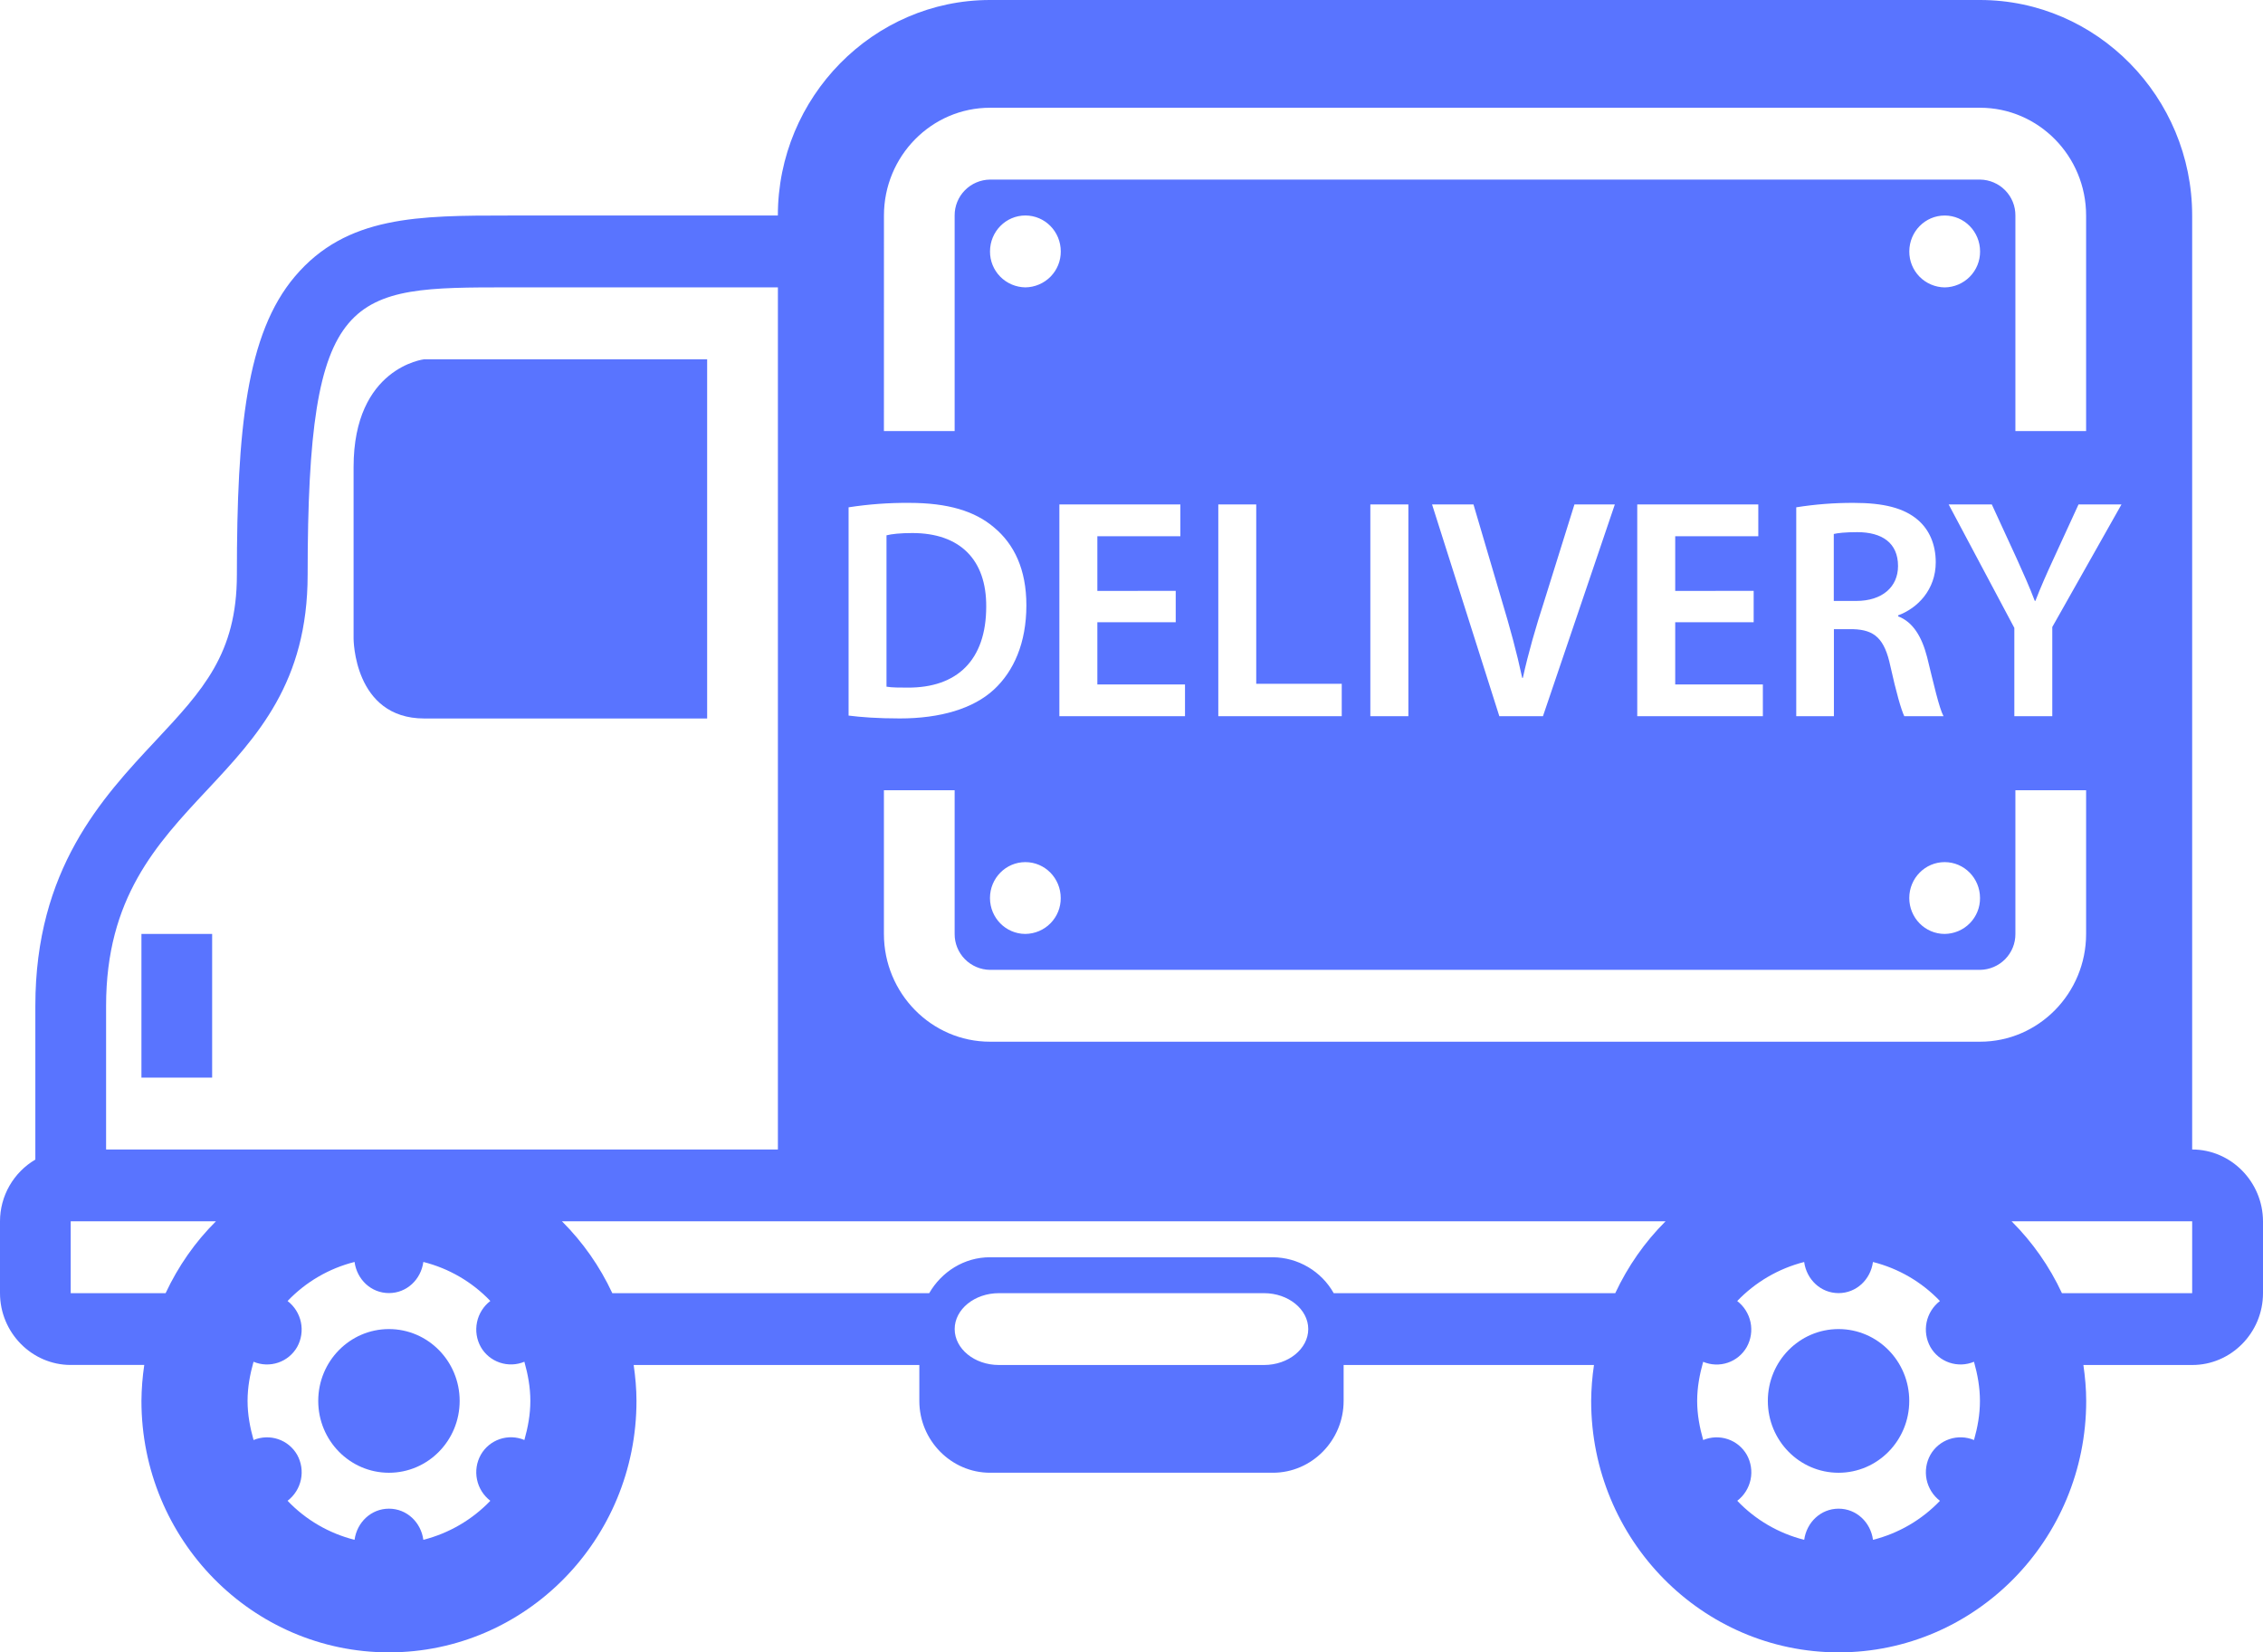 <?xml version="1.0" encoding="UTF-8"?> <svg xmlns="http://www.w3.org/2000/svg" width="126" height="92" viewBox="0 0 126 92" fill="none"><path d="M122.056 64.001V12C122.056 5.399 116.742 0 110.244 0H55.122C48.625 0 43.31 5.401 43.31 12H28.349C23.292 12 19.294 12 16.421 15.391C13.719 18.582 13.189 23.897 13.189 32.001C13.189 36.403 11.291 38.433 8.662 41.245C5.68 44.432 1.968 48.404 1.968 56.003V64.563C1.368 64.916 0.872 65.419 0.527 66.021C0.182 66.624 0 67.305 0 67.999V71.998C0 74.198 1.774 75.998 3.937 75.998H8.032C7.934 76.661 7.881 77.329 7.875 77.999C7.875 85.731 14.046 92 21.656 92C29.262 92 35.438 85.731 35.438 78.001C35.438 77.32 35.375 76.655 35.282 76H51.187V78.001C51.187 80.199 52.962 81.999 55.124 81.999H70.874C73.038 81.999 74.811 80.199 74.811 78.001V76H88.75C88.651 76.663 88.599 77.332 88.593 78.001C88.593 85.731 94.764 92 102.374 92C109.98 92 116.156 85.731 116.156 78.001C116.156 77.32 116.093 76.655 116 76H122.063C124.228 76 126 74.2 126 72.001V68.001C125.994 65.803 124.221 64.001 122.056 64.001ZM110.244 58H55.122C51.865 58 49.215 55.307 49.215 51.999V43.999H53.153V51.999C53.149 52.524 53.354 53.029 53.723 53.404C54.092 53.779 54.595 53.993 55.122 54H110.244C110.772 53.993 111.275 53.779 111.644 53.404C112.013 53.029 112.218 52.524 112.214 51.999V43.999H116.151V51.999C116.151 55.307 113.501 58 110.244 58ZM65.462 32.898V34.646H61.099V38.109H65.979V39.878H58.984V28.087H65.72V29.856H61.099V32.901L65.462 32.898ZM57.092 16C56.565 15.993 56.062 15.779 55.692 15.404C55.323 15.029 55.118 14.524 55.122 13.999C55.122 12.893 56.004 11.998 57.092 11.998C58.182 11.998 59.062 12.893 59.062 13.999C59.066 14.524 58.861 15.029 58.492 15.404C58.122 15.779 57.619 15.993 57.092 16ZM59.059 50C59.062 50.26 59.013 50.518 58.915 50.759C58.818 51 58.673 51.22 58.49 51.406C58.308 51.591 58.09 51.739 57.849 51.841C57.609 51.943 57.351 51.996 57.09 51.999C56.002 51.999 55.12 51.104 55.12 50C55.12 48.896 56.002 48.001 57.09 48.001C58.18 48.001 59.059 48.896 59.059 50ZM74.706 38.073V39.878H67.833V28.087H69.945V38.073H74.706ZM76.298 39.878V28.087H78.416V39.878H76.298ZM79.735 28.087H82.041L83.62 33.442C84.067 34.925 84.447 36.309 84.754 37.743H84.79C85.096 36.344 85.512 34.912 85.978 33.475L87.662 28.087H89.911L85.909 39.878H83.481L79.735 28.087ZM97.641 32.898V34.646H93.273V38.109H98.153V39.878H91.159V28.087H97.899V29.856H93.273V32.901L97.641 32.898ZM106.307 14.001C106.307 12.895 107.189 12 108.277 12C109.367 12 110.247 12.895 110.247 14.001C110.251 14.526 110.046 15.031 109.676 15.406C109.307 15.781 108.804 15.995 108.277 16.002C107.75 15.995 107.246 15.781 106.877 15.406C106.508 15.031 106.303 14.526 106.307 14.001ZM110.244 50C110.247 50.26 110.198 50.518 110.1 50.759C110.003 51 109.858 51.22 109.675 51.406C109.493 51.591 109.275 51.739 109.034 51.841C108.794 51.943 108.536 51.996 108.275 51.999C107.187 51.999 106.305 51.104 106.305 50C106.305 48.896 107.187 48.001 108.275 48.001C109.365 48.001 110.244 48.896 110.244 50ZM106.782 28.947C107.416 29.488 107.779 30.308 107.779 31.307C107.779 32.829 106.769 33.864 105.684 34.262V34.316C106.511 34.63 107.006 35.453 107.298 36.587C107.66 38.057 107.966 39.42 108.212 39.878H106.028C105.858 39.526 105.581 38.567 105.255 37.097C104.93 35.558 104.379 35.067 103.174 35.031H102.109V39.878H100.012V28.246C101.069 28.078 102.139 27.995 103.21 27.999C104.873 27.999 106.007 28.282 106.782 28.947ZM114.268 34.91V39.878H112.155V34.96L108.497 28.085H110.9L112.292 31.111C112.687 31.985 112.985 32.652 113.294 33.457H113.327C113.617 32.706 113.942 31.97 114.339 31.111L115.729 28.085H118.121L114.268 34.91ZM49.217 12C49.217 8.69 51.867 5.999 55.124 5.999H110.244C113.501 5.999 116.151 8.69 116.151 12V24H112.214V12C112.218 11.475 112.013 10.97 111.644 10.595C111.275 10.22 110.772 10.005 110.244 9.999H55.122C54.595 10.005 54.092 10.22 53.723 10.595C53.354 10.97 53.149 11.475 53.153 12V24H49.215L49.217 12ZM47.248 28.246C48.362 28.074 49.488 27.991 50.616 27.999C52.779 27.999 54.276 28.455 55.343 29.363C56.46 30.291 57.147 31.69 57.147 33.703C57.147 35.8 56.441 37.375 55.343 38.391C54.192 39.458 52.352 40.001 50.101 40.001C48.862 40.001 47.936 39.93 47.248 39.842V28.246ZM5.907 56.001C5.907 43.999 17.129 43.999 17.129 31.999C17.129 16 19.466 16 28.351 16H43.312V64.001H5.907V56.001ZM9.221 72.001H3.937V68.001H12.022C10.867 69.146 9.922 70.503 9.221 72.001ZM23.571 85.734C23.439 84.759 22.652 84 21.656 84C20.665 84 19.873 84.759 19.741 85.734C18.317 85.375 17.023 84.622 16.012 83.561C16.393 83.268 16.657 82.849 16.755 82.379C16.853 81.909 16.778 81.42 16.545 81C16.311 80.591 15.935 80.281 15.488 80.13C15.041 79.979 14.553 79.996 14.118 80.178C13.922 79.482 13.784 78.758 13.784 77.999C13.784 77.24 13.92 76.517 14.116 75.82C14.552 76.003 15.04 76.02 15.488 75.868C15.935 75.717 16.312 75.406 16.545 74.997C16.778 74.577 16.852 74.088 16.754 73.619C16.656 73.149 16.393 72.73 16.012 72.438C17.023 71.376 18.317 70.622 19.741 70.263C19.873 71.239 20.661 71.996 21.656 71.996C22.649 71.996 23.439 71.239 23.571 70.263C24.996 70.621 26.289 71.375 27.301 72.435C26.919 72.729 26.656 73.148 26.559 73.618C26.461 74.088 26.536 74.577 26.77 74.997C27.003 75.406 27.379 75.715 27.827 75.866C28.274 76.018 28.761 76.001 29.197 75.819C29.392 76.517 29.529 77.238 29.529 77.999C29.529 78.76 29.392 79.478 29.197 80.176C28.761 79.992 28.273 79.975 27.825 80.127C27.378 80.279 27.002 80.59 26.77 81C26.536 81.419 26.461 81.909 26.559 82.378C26.656 82.848 26.919 83.268 27.301 83.561C26.287 84.619 24.994 85.372 23.571 85.734ZM70.38 76H55.616C54.261 76 53.155 75.101 53.155 73.999C53.155 72.902 54.261 72.001 55.616 72.001H70.38C71.734 72.001 72.841 72.902 72.841 73.999C72.841 75.101 71.732 76 70.38 76ZM89.934 72.001H74.259C73.921 71.4 73.43 70.899 72.835 70.548C72.24 70.197 71.563 70.008 70.871 70.001H55.122C53.678 70.001 52.422 70.813 51.737 72.001H34.092C33.4 70.513 32.451 69.159 31.288 67.999H92.736C91.583 69.146 90.636 70.503 89.934 72.001ZM104.285 85.734C104.153 84.759 103.365 84 102.37 84C101.379 84 100.589 84.759 100.455 85.734C99.031 85.375 97.739 84.621 96.728 83.561C97.109 83.268 97.372 82.848 97.47 82.378C97.567 81.909 97.492 81.419 97.259 81C97.025 80.591 96.649 80.281 96.202 80.13C95.754 79.979 95.267 79.996 94.831 80.178C94.634 79.484 94.495 78.76 94.495 78.001C94.495 77.242 94.634 76.519 94.829 75.823C95.265 76.006 95.753 76.024 96.201 75.872C96.648 75.72 97.024 75.409 97.257 74.999C97.49 74.579 97.564 74.091 97.467 73.621C97.369 73.152 97.106 72.733 96.725 72.439C97.739 71.381 99.03 70.628 100.453 70.265C100.587 71.241 101.375 71.998 102.368 71.998C103.361 71.998 104.151 71.241 104.283 70.265C105.707 70.624 107 71.377 108.012 72.438C107.631 72.731 107.368 73.15 107.27 73.62C107.173 74.09 107.248 74.579 107.481 74.999C107.715 75.408 108.091 75.717 108.538 75.868C108.985 76.02 109.473 76.003 109.909 75.82C110.104 76.519 110.24 77.24 110.24 78.001C110.24 78.763 110.106 79.48 109.909 80.178C109.473 79.995 108.985 79.977 108.537 80.129C108.089 80.281 107.713 80.592 107.481 81.002C107.248 81.421 107.173 81.911 107.27 82.38C107.368 82.85 107.631 83.27 108.012 83.563C107.001 84.623 105.708 85.375 104.285 85.734ZM122.056 72.001H114.805C114.114 70.514 113.166 69.16 112.004 68.001H122.056V72.001Z" fill="#5974FF"></path><path d="M7.875 52.001H11.812V60.001H7.875V52.001ZM19.687 26.003V35.556C19.687 35.556 19.687 40.004 23.624 40.004H39.373V20.004H23.624C23.624 20.002 19.687 20.447 19.687 26.003Z" fill="#5974FF"></path><path d="M21.656 82C23.831 82 25.593 80.209 25.593 78C25.593 75.791 23.831 74 21.656 74C19.482 74 17.719 75.791 17.719 78C17.719 80.209 19.482 82 21.656 82Z" fill="#5974FF"></path><path d="M102.367 82C104.542 82 106.304 80.209 106.304 78C106.304 75.791 104.542 74 102.367 74C100.192 74 98.43 75.791 98.43 78C98.43 80.209 100.192 82 102.367 82Z" fill="#5974FF"></path><path d="M54.911 33.773C54.928 31.168 53.452 29.679 50.802 29.679C50.132 29.679 49.651 29.731 49.359 29.805V38.233C49.651 38.285 50.099 38.285 50.529 38.285C53.278 38.302 54.911 36.767 54.911 33.773ZM102.102 33.459H103.356C104.788 33.459 105.679 32.688 105.679 31.515C105.679 30.223 104.786 29.629 103.409 29.629C102.741 29.629 102.31 29.679 102.102 29.731V33.459Z" fill="#5974FF"></path></svg> 